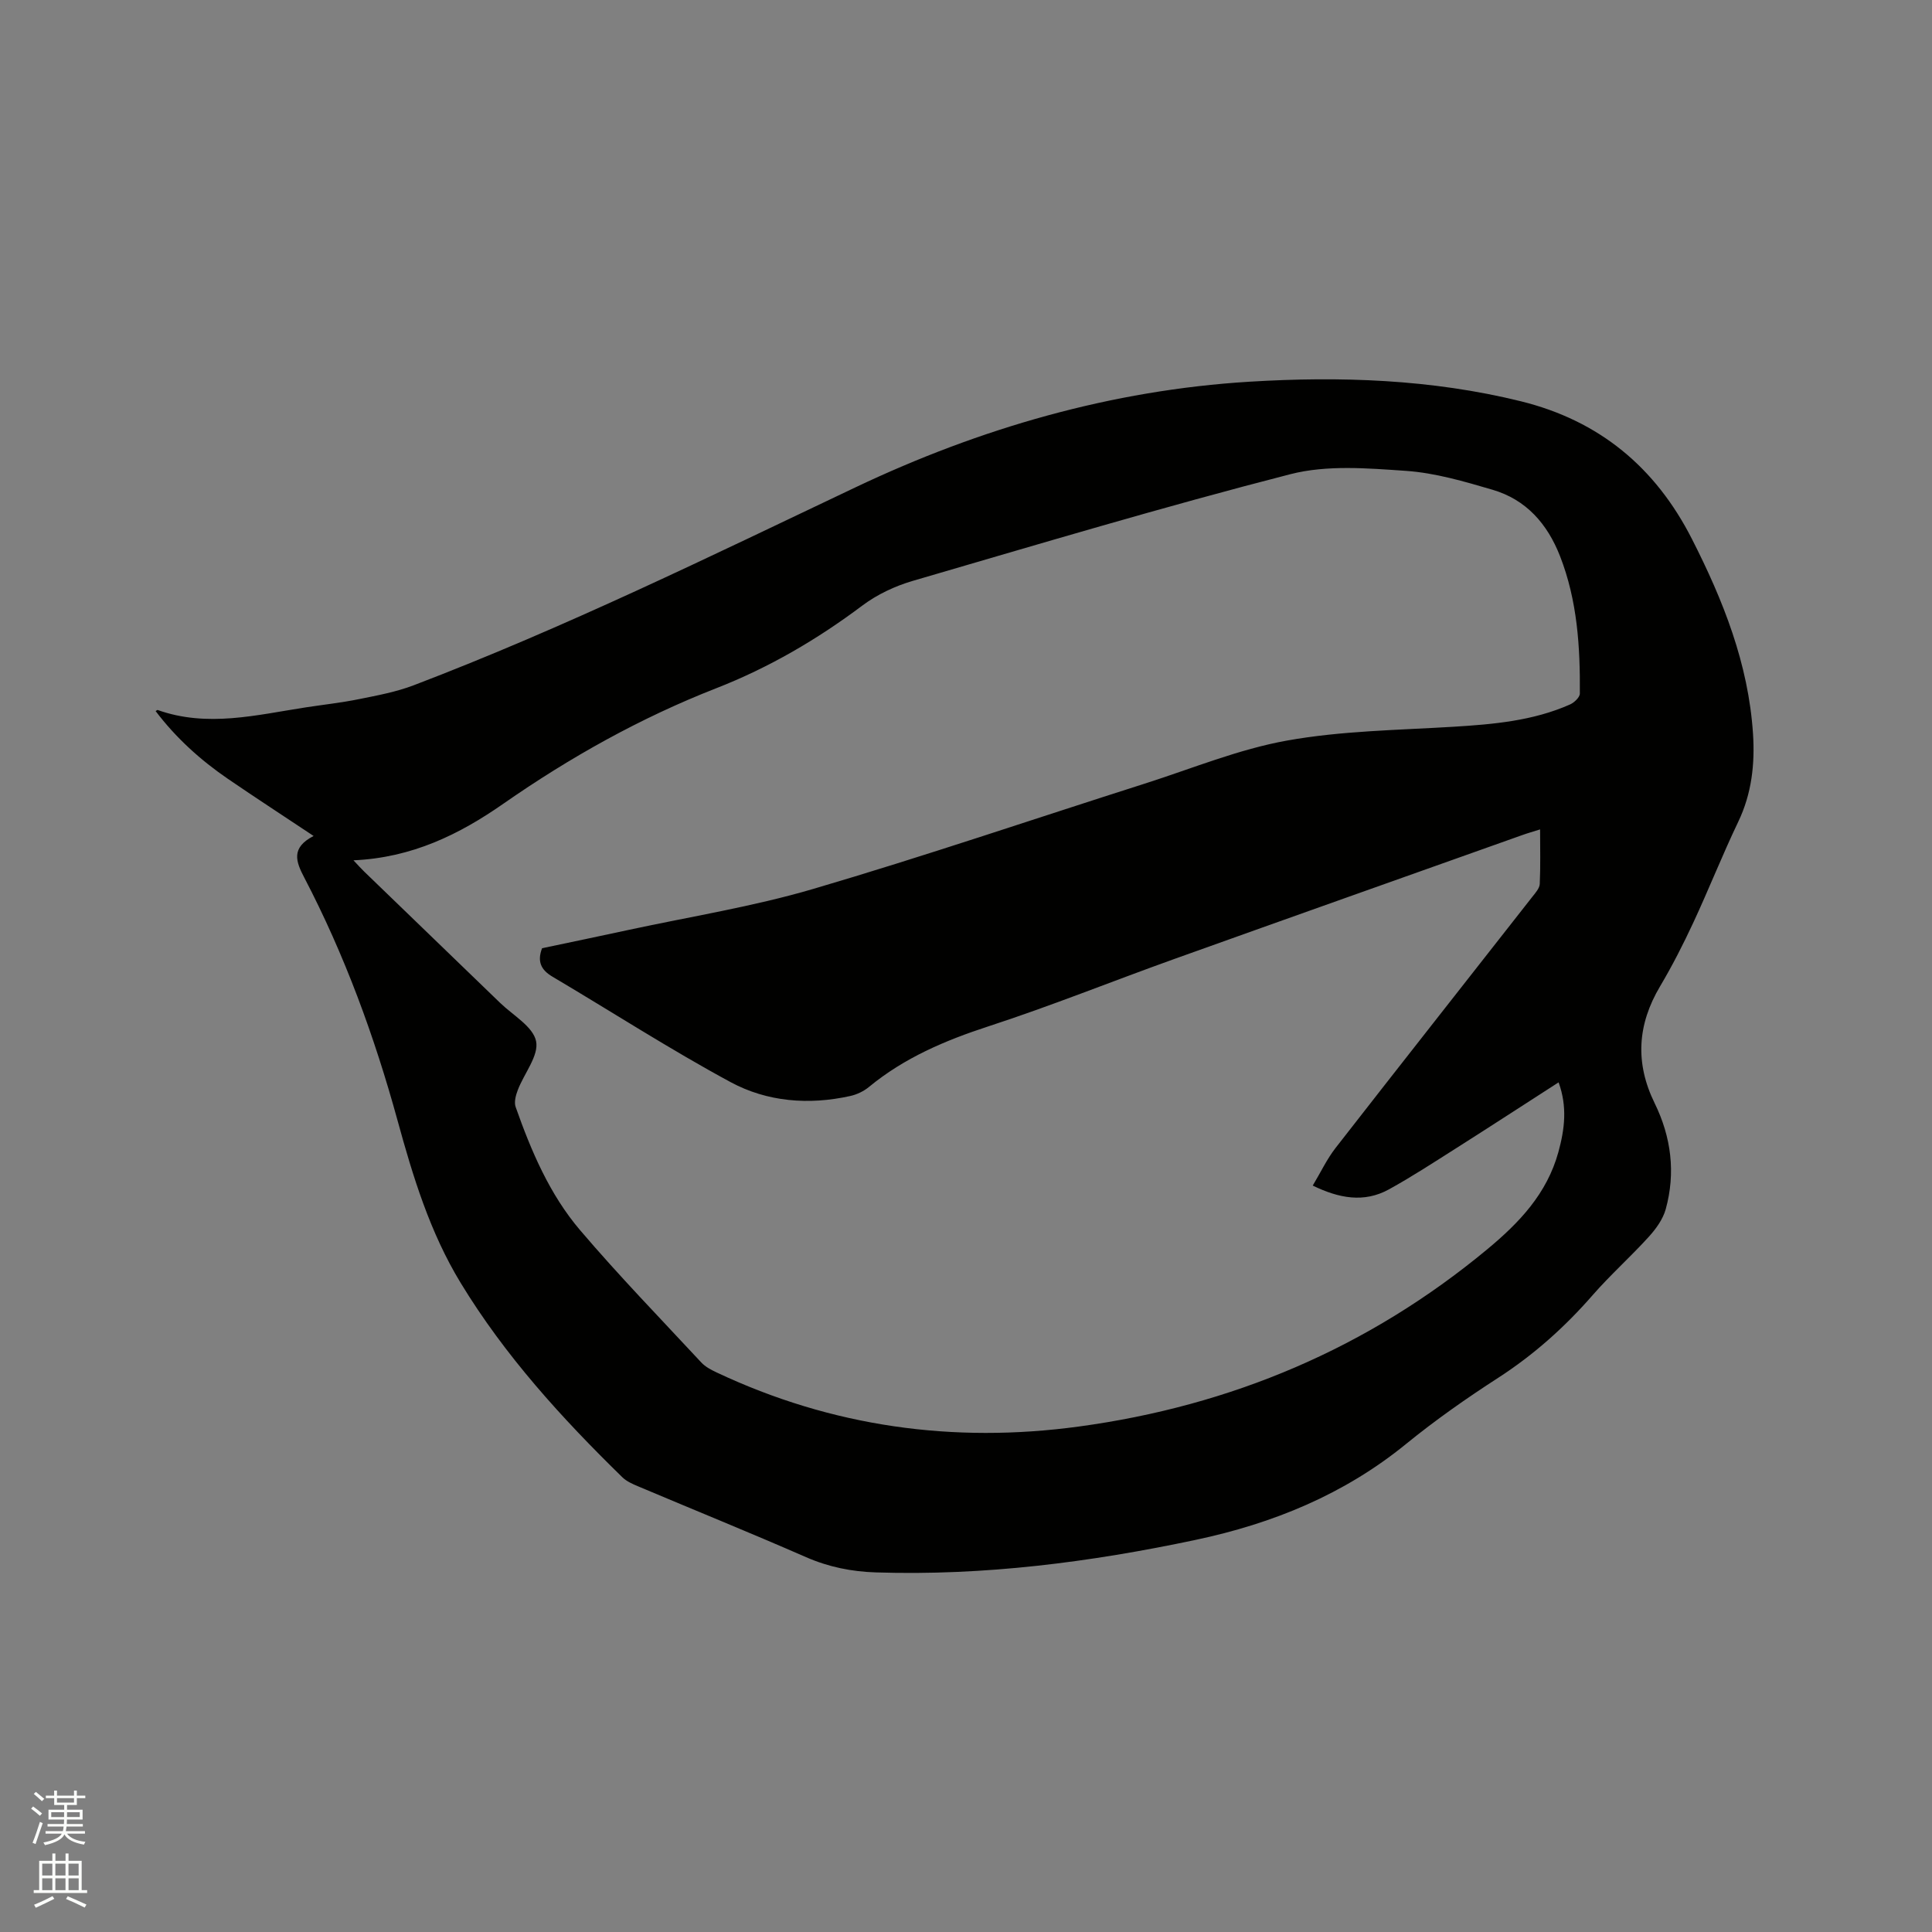 <svg enable-background="new 0 0 400 400" viewBox="0 0 400 400" xmlns="http://www.w3.org/2000/svg"><rect x="0" y="0" width="400" height="400" fill="#808080" stroke="none"/><path d="m6.44 374.46.42-.45c.65.47 1.27.95 1.85 1.44l-.45.49c-.65-.56-1.25-1.06-1.82-1.48m.93 7.33-.63-.26c.55-1.36 1.05-2.8 1.52-4.33.19.1.38.19.59.27-.46 1.29-.95 2.73-1.48 4.32m-.38-10.38.44-.42c.43.34 1.01.82 1.74 1.44l-.49.49c-.53-.51-1.09-1.01-1.69-1.51m2.5.35h1.72v-1.04h.59v1.04h3.52v-1.04h.59v1.04h1.75v.53h-1.75v1.42h-2.03v.97h3.22v2.03h-3.24c0 .35-.01.66-.03.93h3.32v.53h-3.37c-.03.27-.08.58-.15.94h3.96v.53h-3.71c.67.92 1.93 1.48 3.79 1.68-.13.24-.23.44-.29.59-2.13-.38-3.48-1.08-4.04-2.12-.43.97-1.77 1.72-4.03 2.23-.09-.19-.2-.37-.33-.55 2.1-.42 3.37-1.03 3.81-1.83h-3.36v-.53h3.58c.08-.29.13-.61.16-.94h-3.33v-.53h3.39c.02-.27.04-.58.04-.93h-3.23v-2.03h3.25v-.97h-2.07v-1.42h-1.73zm1.12 3.44v1h2.65c.01-.3.02-.44.01-.4v-.25-.35zm1.19-2h3.52v-.91h-3.52zm4.71 2h-2.63v.59c0 .15-.01.28-.01.4h2.64z" fill="#fbfcfa"/><path d="m13.56 383.74h.63v1.52h2.72v6.07h1.13v.6h-11.06v-.6h1.13v-6.07h2.73v-1.52h.63v1.52h2.1v-1.52zm-2.69 8.83.38.56c-1.24.63-2.53 1.25-3.85 1.85-.1-.21-.21-.42-.34-.63 1.36-.55 2.63-1.15 3.81-1.78m-2.13-4.27h2.1v-2.45h-2.1zm0 3.04h2.1v-2.46h-2.1zm2.72-3.04h2.1v-2.45h-2.1zm0 3.04h2.1v-2.46h-2.1zm6.07 3.6c-1.41-.71-2.7-1.3-3.86-1.78l.35-.56c1.45.62 2.75 1.19 3.88 1.72zm-1.25-9.09h-2.1v2.45h2.1zm-2.09 5.49h2.1v-2.46h-2.1z" fill="#fbfcfa"/><path d="m64.93 173.08c-6.31-4.2-12.06-7.94-17.72-11.81-5.7-3.9-10.78-8.49-14.99-14.05.25-.14.36-.25.43-.22 10.3 3.66 20.48 1.02 30.68-.55 3.66-.56 7.36-.96 10.99-1.7 3.82-.77 7.71-1.49 11.33-2.87 31.29-11.94 61.33-26.67 91.55-41.02 25.77-12.23 52.98-20.08 81.45-21.83 18.77-1.15 37.71-.52 56.23 4.05 16.26 4.02 27.86 13.67 35.41 28.5 6.49 12.74 11.7 25.86 12.65 40.31.41 6.3-.26 12.41-3.06 18.26-3.29 6.87-6.09 13.98-9.31 20.89-2.09 4.49-4.35 8.92-6.87 13.17-4.71 7.93-5.2 15.88-1.12 24.2 3.43 7 4.37 14.4 2.29 21.94-.58 2.09-2.03 4.09-3.52 5.73-3.76 4.14-7.96 7.88-11.64 12.1-5.76 6.6-12.16 12.32-19.54 17.09-6.58 4.25-13.03 8.77-19.1 13.72-12.81 10.43-27.52 16.43-43.5 19.82-21.84 4.63-43.85 7.46-66.22 6.74-5.02-.16-9.78-1.11-14.45-3.15-11.54-5.05-23.21-9.78-34.81-14.68-1.15-.48-2.38-1.03-3.25-1.88-12.54-12.25-24.29-25.14-33.46-40.22-6.36-10.45-9.88-22-13.07-33.63-4.78-17.41-10.95-34.26-19.3-50.27-1.77-3.35-2.81-6.21 1.92-8.64zm8.25 5.04c1.09 1.15 1.64 1.78 2.24 2.35 9.38 9.06 18.77 18.11 28.14 27.18 2.66 2.57 6.81 4.9 7.43 7.92.61 2.97-2.47 6.66-3.78 10.09-.42 1.09-.81 2.52-.45 3.53 3.22 9.13 7.03 18.09 13.33 25.49 8.03 9.43 16.67 18.33 25.11 27.41.83.89 2.02 1.52 3.15 2.05 23.87 11.26 49.02 14.74 75 11.21 31.55-4.28 59.91-16.24 84.56-36.69 6.65-5.52 12.35-11.5 14.73-20.11 1.31-4.76 1.89-9.41.05-14.46-7.29 4.69-14.29 9.25-21.34 13.72-4.56 2.89-9.09 5.85-13.81 8.45-5.15 2.82-10.33 1.84-15.75-.8 1.65-2.75 2.92-5.46 4.71-7.77 13.54-17.39 27.19-34.7 40.78-52.05.63-.8 1.47-1.73 1.51-2.63.17-3.67.07-7.35.07-11.29-1.46.46-2.57.77-3.65 1.16-24.03 8.55-48.08 17.07-72.09 25.67-12.84 4.6-25.51 9.72-38.47 13.94-8.98 2.93-17.41 6.51-24.74 12.55-1.09.9-2.52 1.58-3.9 1.88-8.57 1.9-17.19 1.21-24.77-2.89-12.55-6.78-24.57-14.55-36.86-21.82-2.39-1.41-3.19-3.16-2.15-5.89 5.96-1.26 11.97-2.5 17.96-3.8 12.73-2.75 25.66-4.8 38.12-8.46 23.05-6.77 45.8-14.53 68.7-21.82 9.78-3.12 19.41-7.11 29.43-8.91 11.29-2.03 22.93-2.16 34.44-2.86 8.28-.51 16.49-1.21 24.18-4.62.87-.39 2.03-1.48 2.03-2.26.08-9.68-.52-19.27-4.1-28.44-2.62-6.7-7.01-11.71-13.97-13.75-5.86-1.72-11.87-3.49-17.9-3.91-7.96-.55-16.38-1.26-23.94.68-26.24 6.74-52.21 14.51-78.22 22.1-3.66 1.07-7.36 2.81-10.4 5.09-9.38 7.04-19.36 12.87-30.29 17.14-15.66 6.12-30.23 14.28-44.01 23.87-9.17 6.4-18.95 11.21-31.08 11.75z" fill="#010100"/></svg>